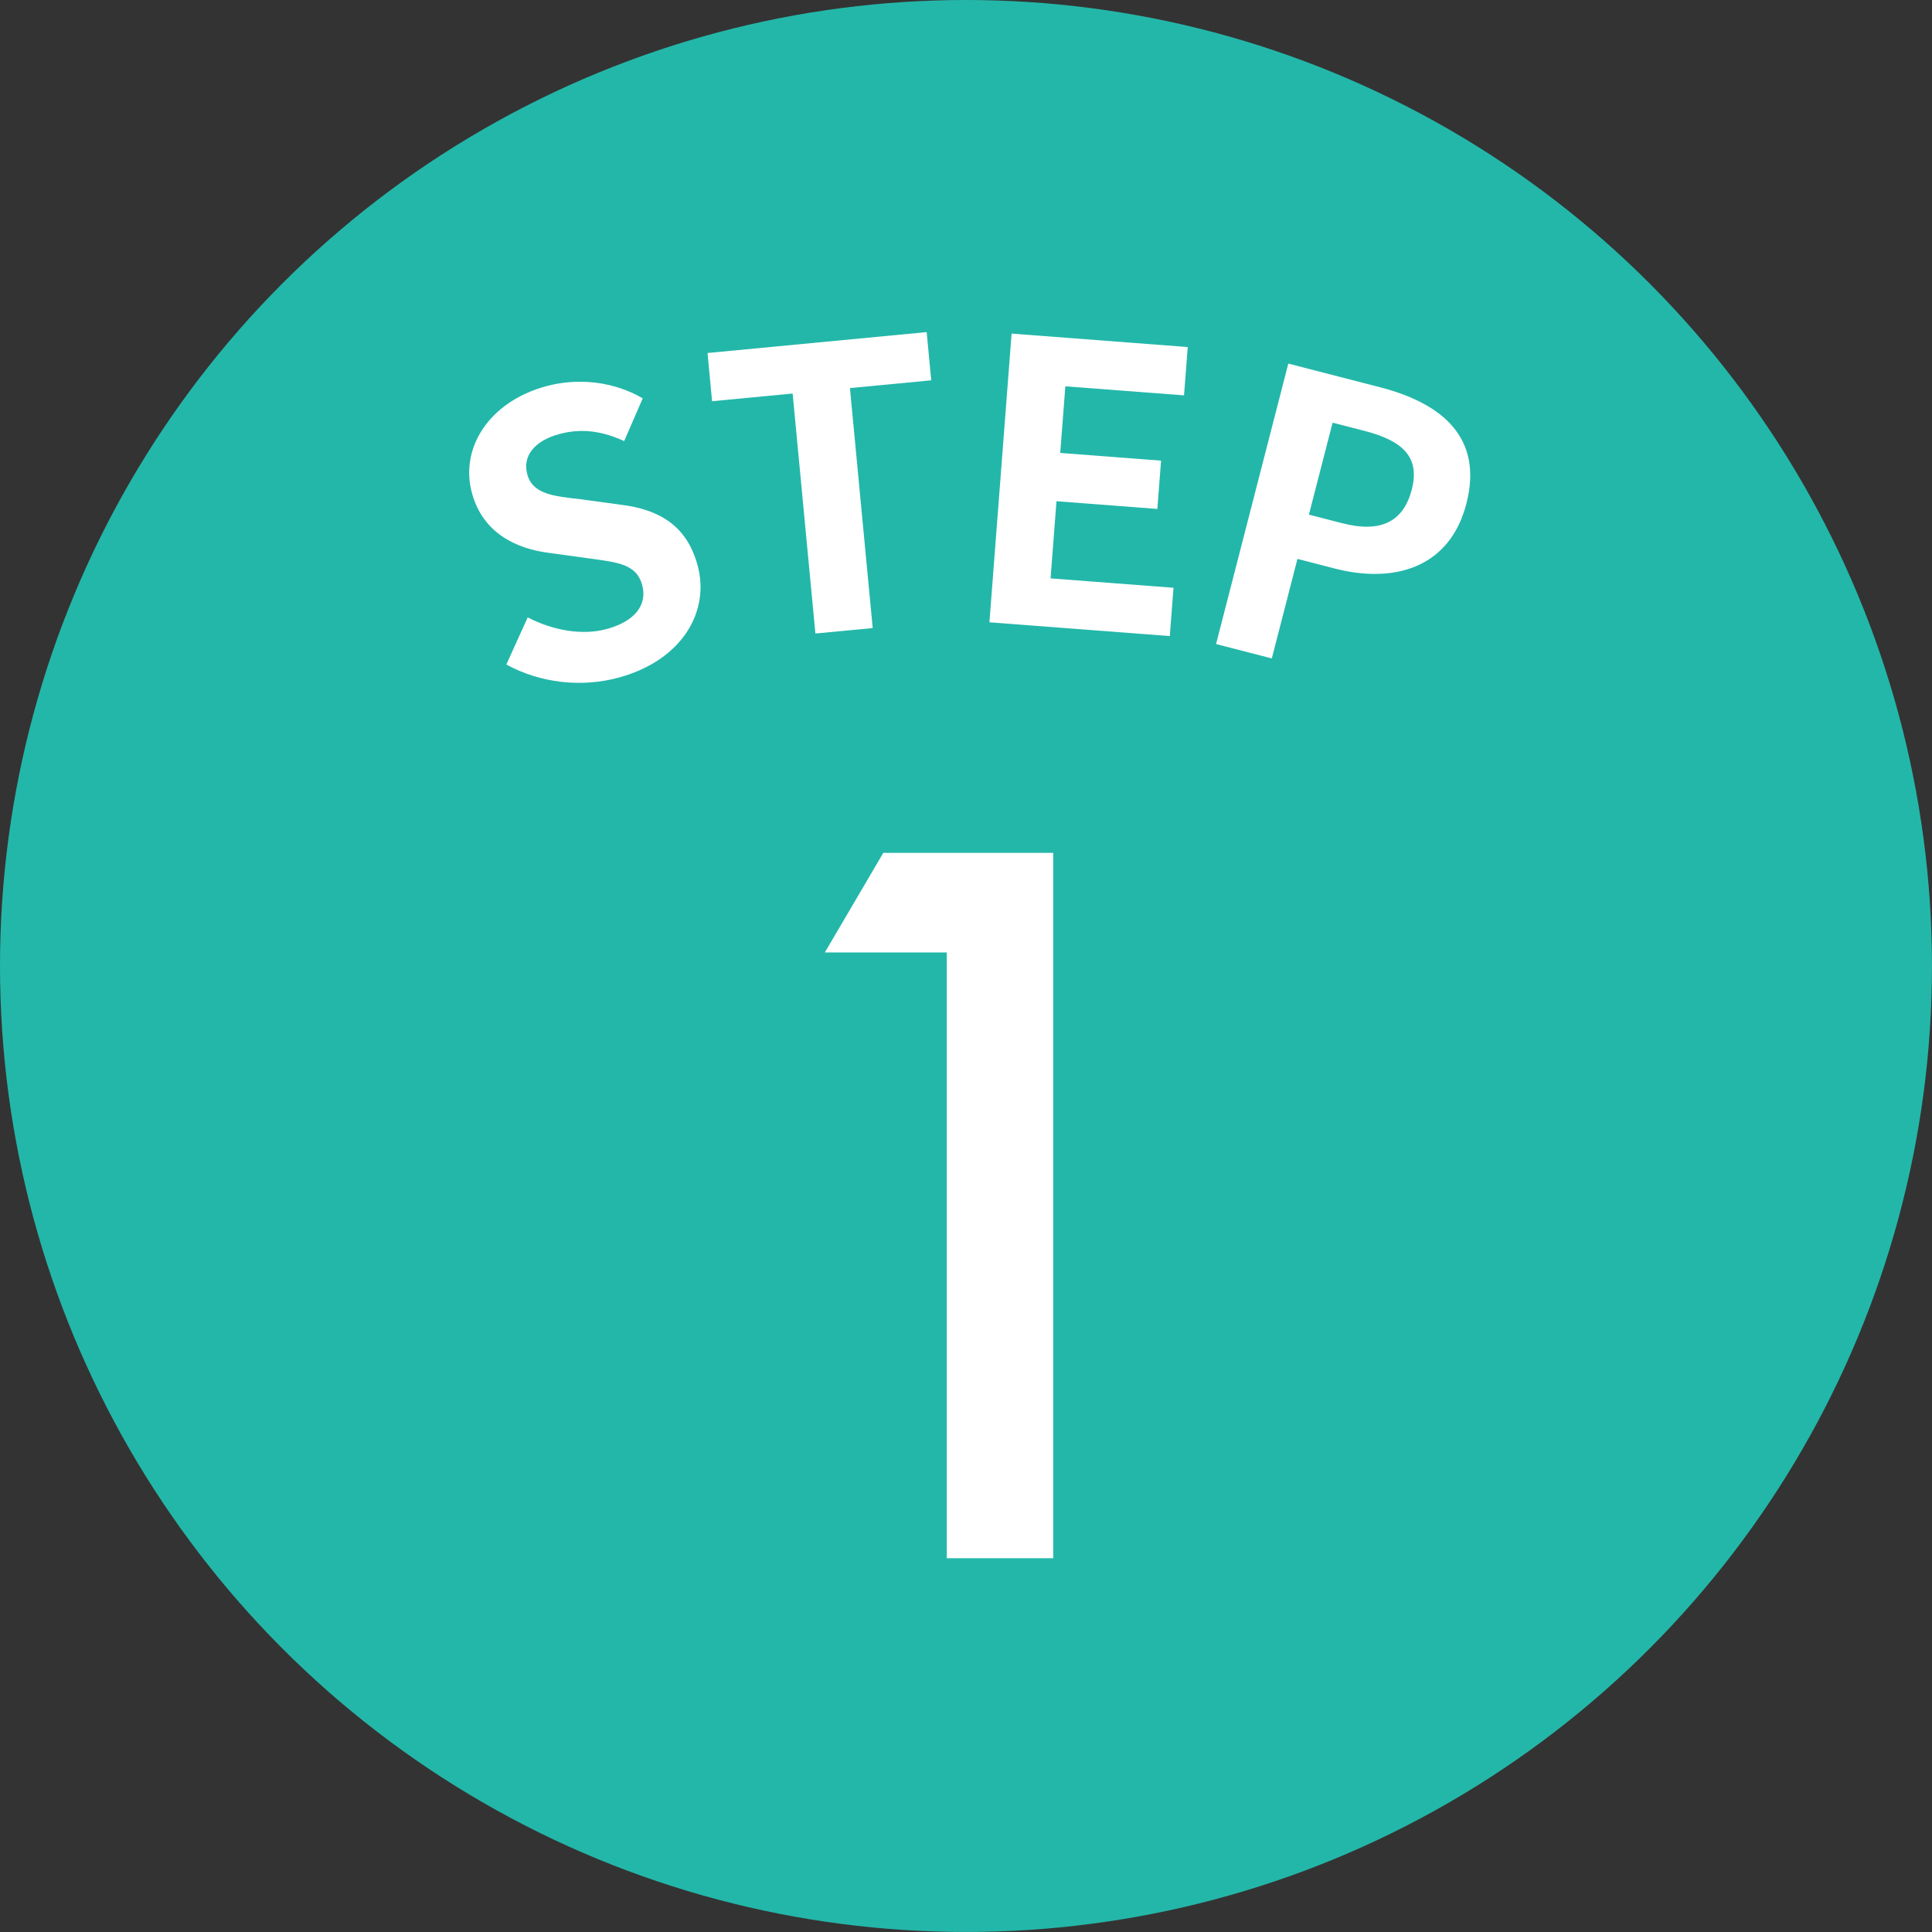 <?xml version="1.0" encoding="UTF-8"?>
<svg id="_レイヤー_2" data-name="レイヤー 2" xmlns="http://www.w3.org/2000/svg" viewBox="0 0 84.667 84.667">
  <rect x="0" y="0" width="84.667" height="84.667" fill="#333333" stroke="none"/>
  <defs>
    <style>
      .cls-1 {
        fill: #23b7a9;
      }

      .cls-1, .cls-2 {
        stroke-width: 0px;
      }

      .cls-2 {
        fill: #fff;
      }
    </style>
  </defs>
  <g id="contents">
    <g>
      <circle class="cls-1" cx="42.333" cy="42.333" r="42.333"/>
      <path class="cls-2" d="M41.492,41.74h-5.345l2.562-4.364h7.447v30.91h-4.665v-26.546Z"/>
      <g>
        <path class="cls-2" d="M22.19,29.121l.936-2.066c1.092.572,2.392.803,3.46.512,1.265-.346,1.79-1.075,1.555-1.935-.249-.908-1.065-.987-2.276-1.154l-1.817-.25c-1.373-.176-2.876-.831-3.364-2.615-.547-2,.775-4.012,3.24-4.685,1.413-.386,2.98-.21,4.242.528l-.812,1.874c-.948-.434-1.853-.578-2.856-.304-1.068.291-1.611.954-1.39,1.764.239.876,1.18.957,2.328,1.088l1.779.242c1.646.207,2.873.885,3.356,2.653.547,1.999-.648,4.154-3.458,4.922-1.627.443-3.43.243-4.925-.574Z"/>
        <path class="cls-2" d="M34.735,17.246l-3.529.337-.2-2.113,9.604-.916.2,2.113-3.563.34.998,10.517-2.511.239-.998-10.517Z"/>
        <path class="cls-2" d="M44.334,14.62l7.717.589-.163,2.117-5.201-.396-.224,2.919,4.419.338-.163,2.117-4.42-.338-.26,3.381,5.388.411-.163,2.117-7.904-.603.972-12.652Z"/>
        <path class="cls-2" d="M56.459,15.934l4.012,1.035c2.708.698,4.54,2.196,3.792,5.099-.722,2.804-3.144,3.523-5.769,2.847l-1.635-.422-1.124,4.362-2.443-.63,3.166-12.291ZM58.83,22.931c1.684.434,2.677-.07,3.04-1.48.367-1.427-.4-2.138-2.084-2.571l-1.387-.357-1.038,4.03,1.469.379Z"/>
      </g>
    </g>
  </g>
</svg>